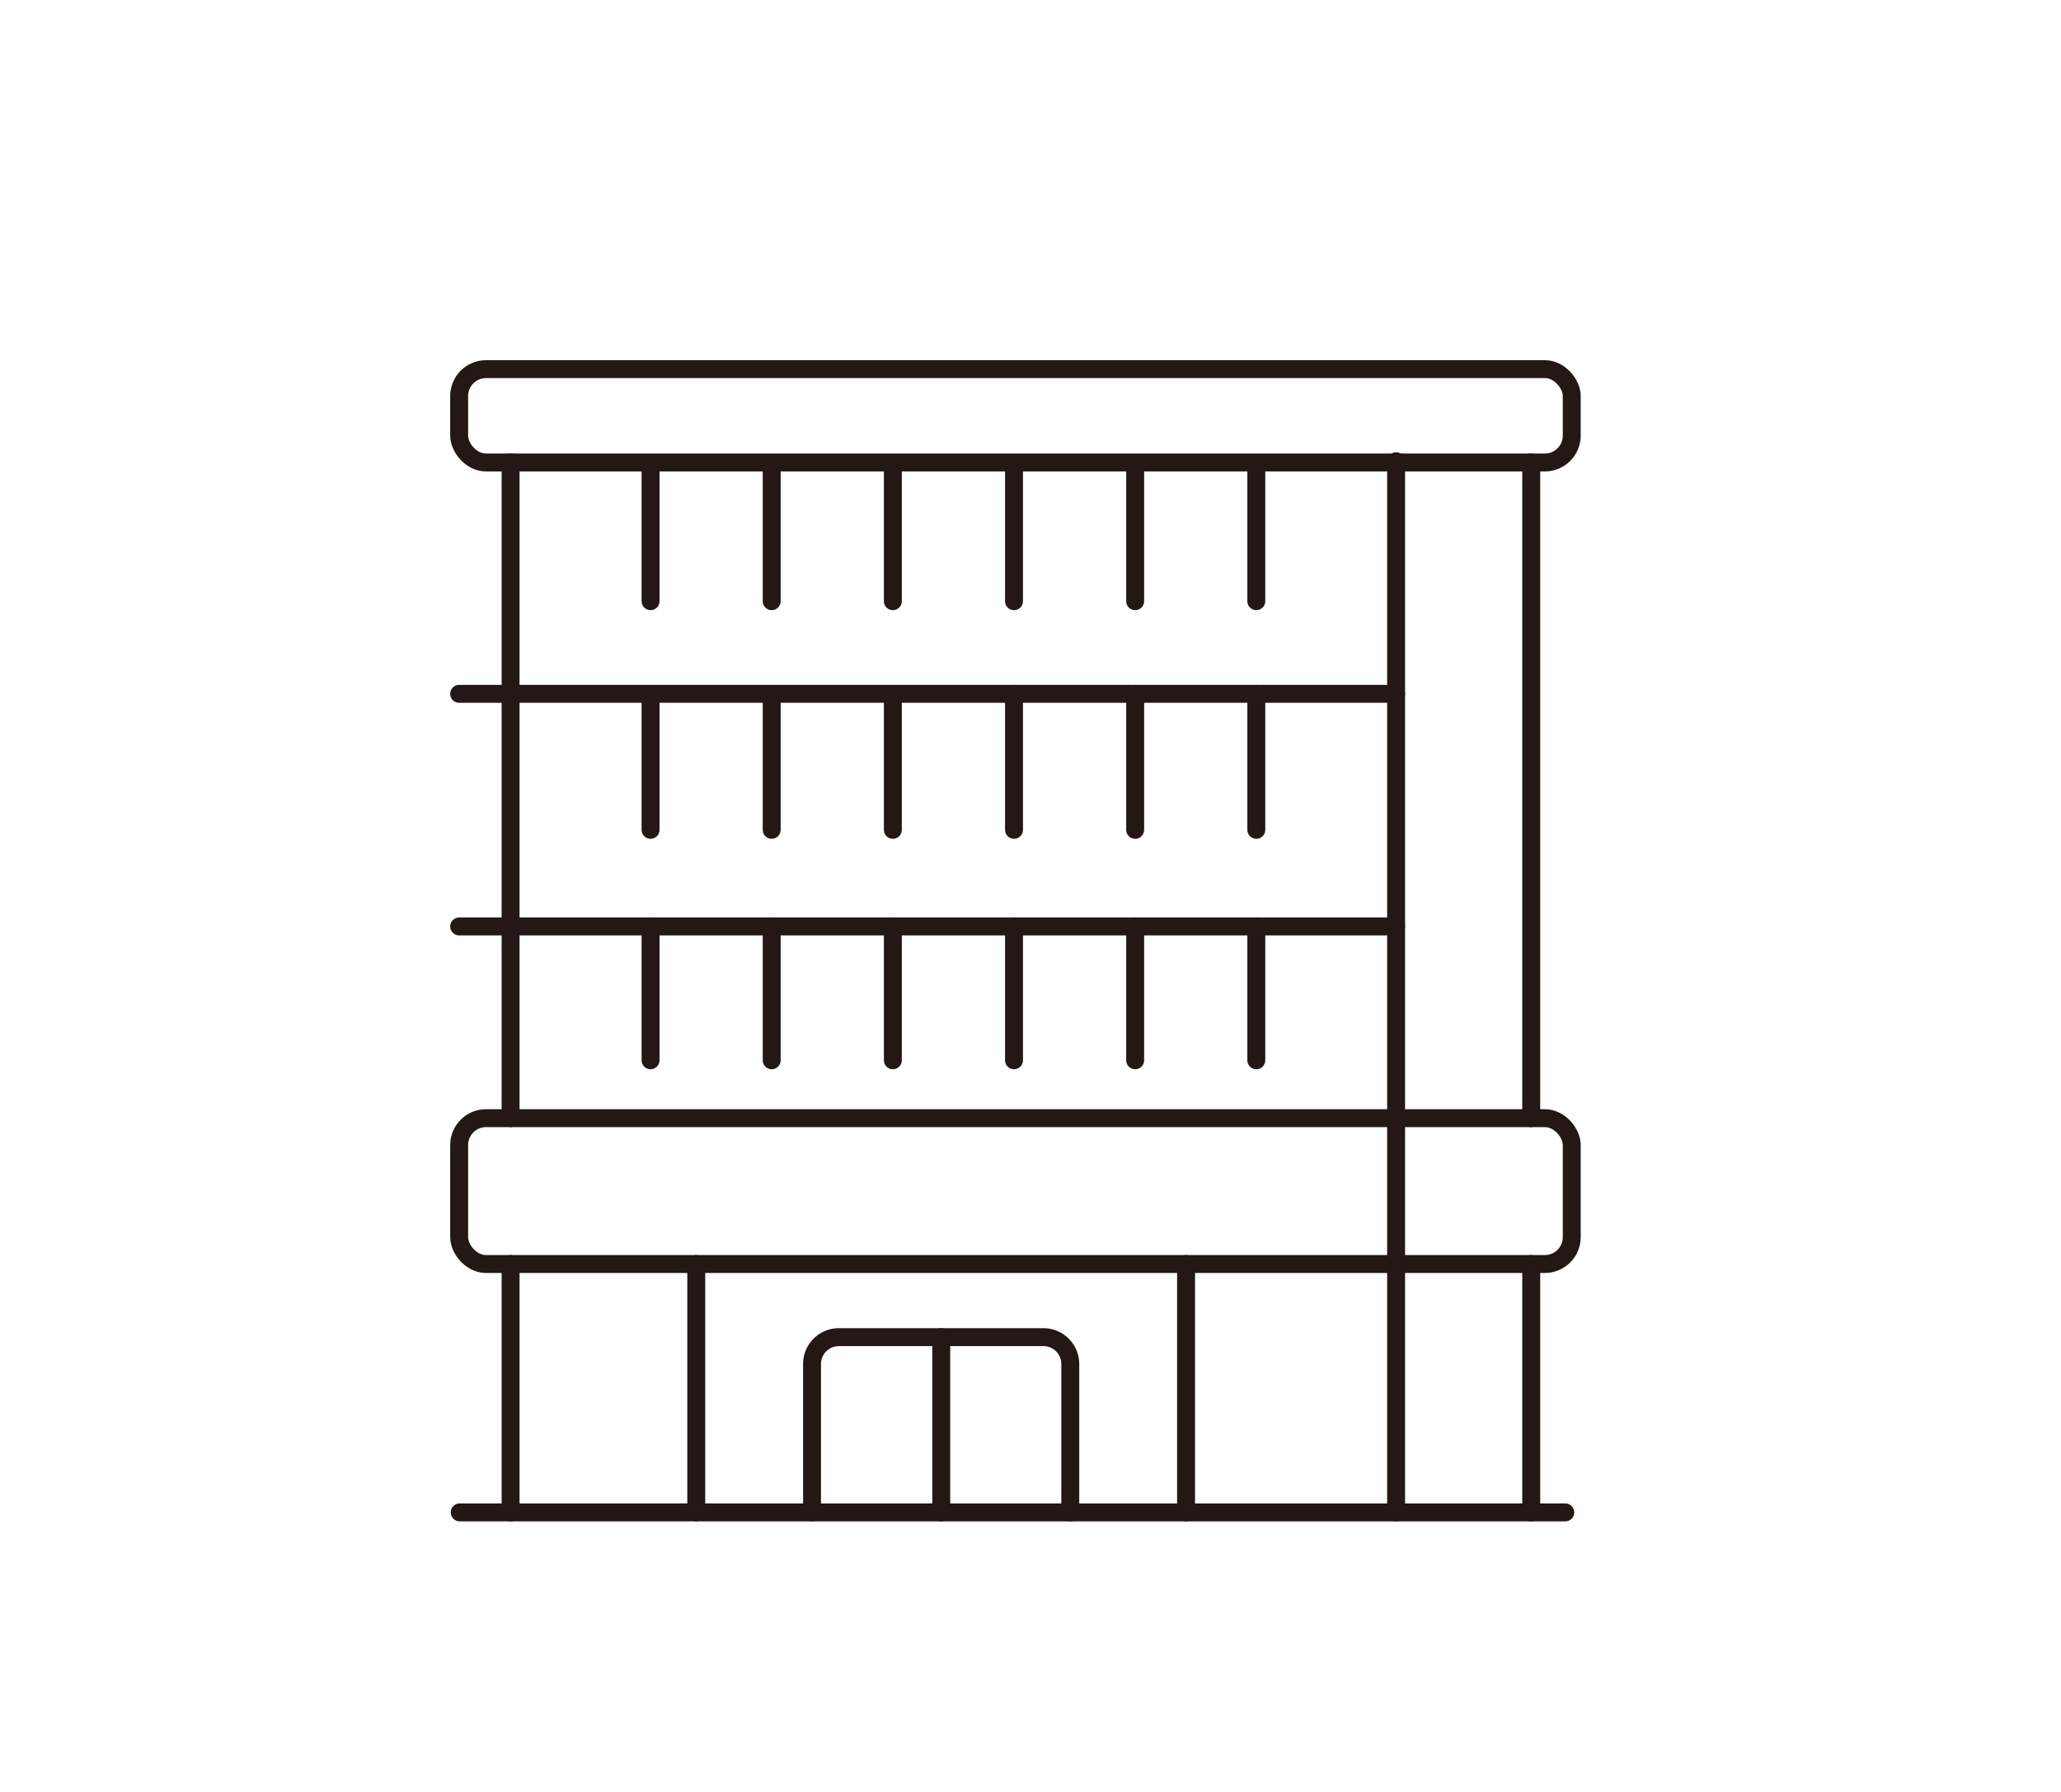 <svg xmlns="http://www.w3.org/2000/svg" viewBox="0 0 115 100"><defs><style>.cls-1,.cls-2{fill:none;}.cls-2{stroke:#231815;stroke-linecap:round;stroke-miterlimit:10;}</style></defs><g id="レイヤー_2" data-name="レイヤー 2"><g id="レイヤー_3" data-name="レイヤー 3"><rect class="cls-1" width="115" height="100"/><line class="cls-2" x1="77.9" y1="25.74" x2="77.9" y2="84.4"/><line class="cls-2" x1="28.49" y1="62.4" x2="28.49" y2="25.8"/><rect class="cls-2" x="25.62" y="20.6" width="62.08" height="5.21" rx="1.5"/><rect class="cls-2" x="25.62" y="62.4" width="62.08" height="8.14" rx="1.5"/><line class="cls-2" x1="85.44" y1="25.8" x2="85.44" y2="62.4"/><line class="cls-2" x1="28.49" y1="84.4" x2="28.49" y2="70.54"/><line class="cls-2" x1="85.44" y1="70.54" x2="85.44" y2="84.4"/><line class="cls-2" x1="66.18" y1="84.4" x2="66.18" y2="70.54"/><line class="cls-2" x1="38.85" y1="70.54" x2="38.85" y2="84.4"/><line class="cls-2" x1="25.65" y1="84.4" x2="87.34" y2="84.4"/><line class="cls-2" x1="77.9" y1="51.7" x2="25.62" y2="51.7"/><line class="cls-2" x1="77.9" y1="38.72" x2="25.62" y2="38.72"/><line class="cls-2" x1="36.3" y1="38.72" x2="36.3" y2="46.31"/><line class="cls-2" x1="36.3" y1="25.87" x2="36.3" y2="33.55"/><line class="cls-2" x1="43.06" y1="38.72" x2="43.06" y2="46.31"/><line class="cls-2" x1="43.06" y1="25.87" x2="43.06" y2="33.55"/><line class="cls-2" x1="49.82" y1="38.72" x2="49.82" y2="46.31"/><line class="cls-2" x1="49.82" y1="25.87" x2="49.82" y2="33.55"/><line class="cls-2" x1="56.58" y1="38.72" x2="56.58" y2="46.31"/><line class="cls-2" x1="56.58" y1="25.87" x2="56.58" y2="33.55"/><line class="cls-2" x1="63.34" y1="38.72" x2="63.34" y2="46.31"/><line class="cls-2" x1="63.34" y1="25.87" x2="63.34" y2="33.55"/><line class="cls-2" x1="70.1" y1="38.72" x2="70.1" y2="46.31"/><line class="cls-2" x1="36.3" y1="51.7" x2="36.3" y2="59.17"/><line class="cls-2" x1="43.06" y1="51.7" x2="43.06" y2="59.17"/><line class="cls-2" x1="49.82" y1="51.7" x2="49.82" y2="59.17"/><line class="cls-2" x1="56.58" y1="51.7" x2="56.58" y2="59.17"/><line class="cls-2" x1="63.34" y1="51.7" x2="63.34" y2="59.17"/><line class="cls-2" x1="70.1" y1="51.7" x2="70.1" y2="59.17"/><line class="cls-2" x1="70.1" y1="25.87" x2="70.1" y2="33.55"/><path class="cls-2" d="M45.31,84.4V76.12a1.5,1.5,0,0,1,1.5-1.5H58.22a1.5,1.5,0,0,1,1.5,1.5V84.4"/><line class="cls-2" x1="52.52" y1="74.62" x2="52.52" y2="84.4"/></g></g></svg>
